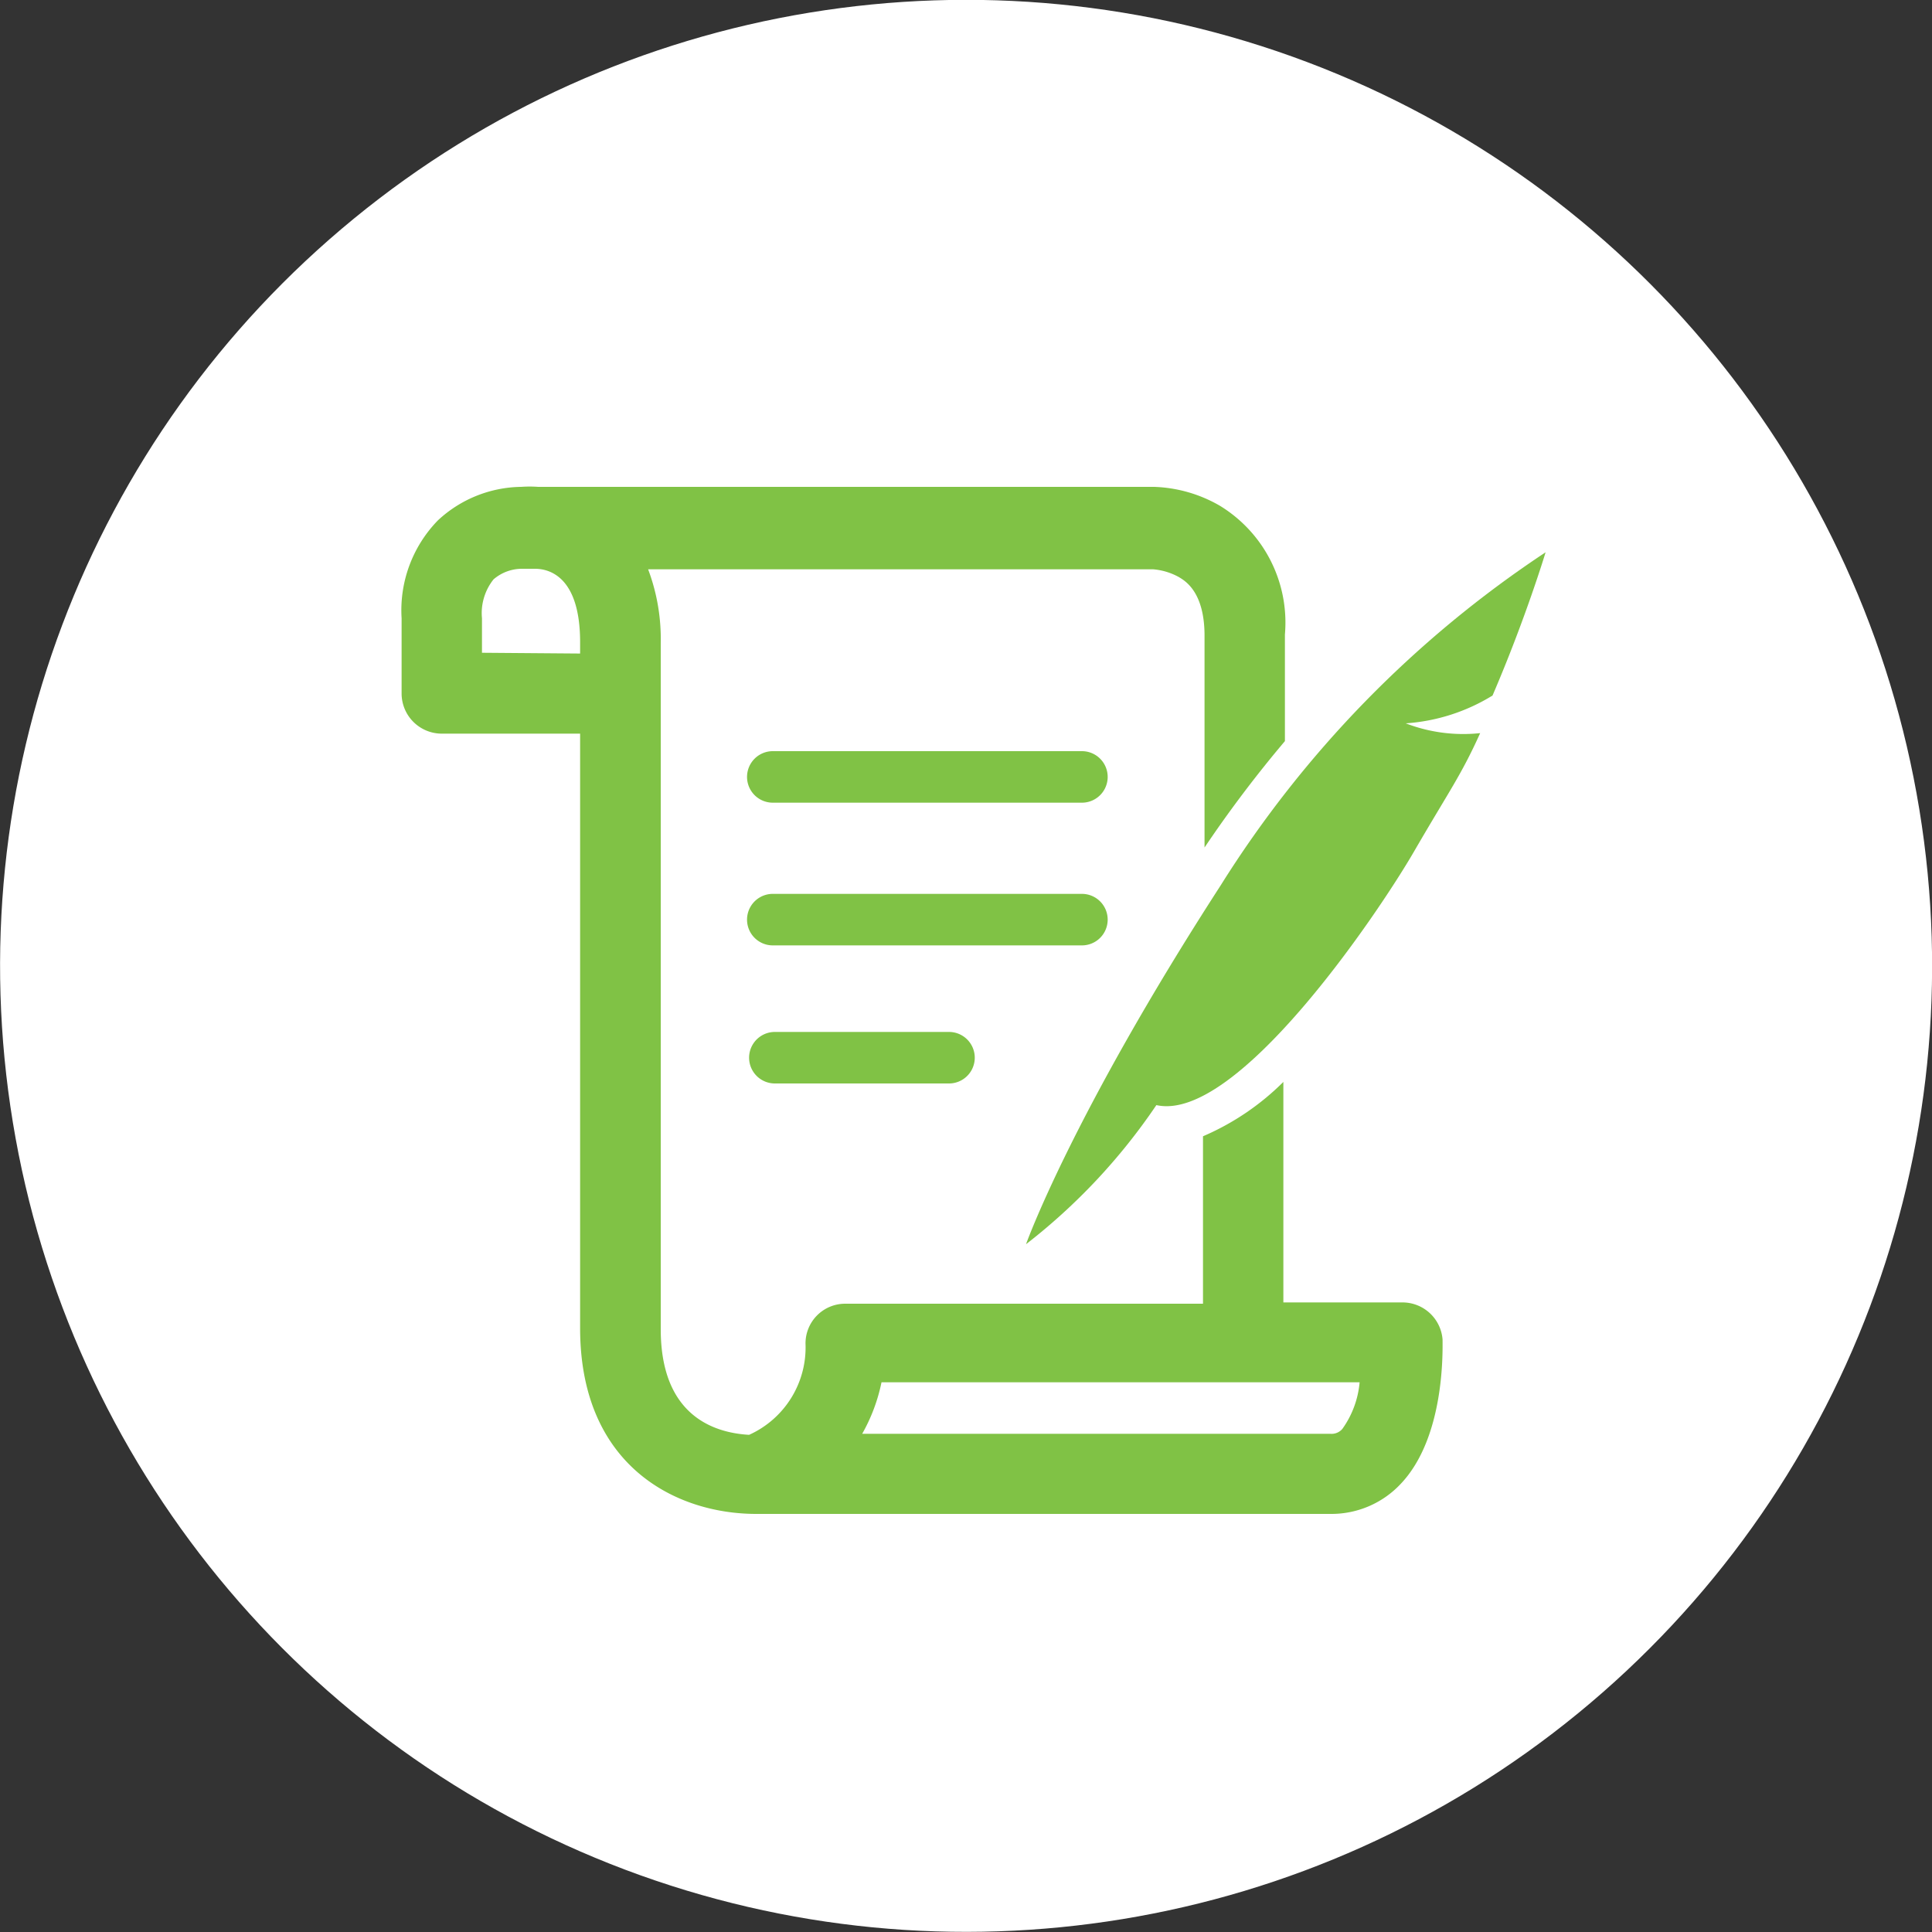<?xml version="1.0" encoding="UTF-8"?>
<svg xmlns="http://www.w3.org/2000/svg" viewBox="0 0 75 75">
  <rect x="0" y="0" width="75" height="75" fill="#333333" stroke="none"/>
  <defs>
    <style>.cls-1{fill:#fff;}.cls-2{fill:#80c245;}</style>
  </defs>
  <title>step-2</title>
  <g id="Layer_2">
    <g id="sprite">
      <circle class="cls-1" cx="37.5" cy="37.5" r="37.5" transform="translate(-5.58 6.57) rotate(-9.33)"/>
      <path class="cls-2" d="M60,21.44A42.64,42.64,0,0,0,47.38,34.38C41.6,43.32,39.83,48.3,39.83,48.3a23.38,23.38,0,0,0,5.06-5.4c3.13.7,8.62-7.46,10-9.84s1.82-2.94,2.57-4.6a6.22,6.22,0,0,1-2.89-.38A7.37,7.37,0,0,0,57.94,27C59.23,24,60,21.44,60,21.44Z"/>
      <path class="cls-2" d="M42,29.16h-12a1,1,0,0,0,0,2H42a1,1,0,0,0,0-2Z"/>
      <path class="cls-2" d="M43,35.7a1,1,0,0,0-1-1h-12a1,1,0,0,0,0,2H42A1,1,0,0,0,43,35.7Z"/>
      <path class="cls-2" d="M30.08,40.06a1,1,0,0,0,0,2h6.76a1,1,0,1,0,0-2Z"/>
      <path class="cls-2" d="M54.43,50.56H49.82V42a10,10,0,0,1-3.12,2.11v6.5H32.82a1.54,1.54,0,0,0-1.55,1.55,3.72,3.72,0,0,1-2.19,3.54c-1.4-.08-3.43-.77-3.43-4.1l0-26.65a7.67,7.67,0,0,0-.49-2.85h19.6a2.48,2.48,0,0,1,1,.3c.25.15,1,.58,1,2.28v8.22a47.28,47.28,0,0,1,3.12-4.13V24.63a5.31,5.31,0,0,0-2.53-5,5.44,5.44,0,0,0-2.55-.73H20.89a4.62,4.62,0,0,0-.66,0A4.83,4.83,0,0,0,17,20.2,5,5,0,0,0,15.59,24v2.92a1.56,1.56,0,0,0,1.56,1.56h5.37V51.56c0,5.32,3.69,7.21,6.84,7.21H51.65a3.68,3.68,0,0,0,2.71-1.15C56.1,55.81,56,52.42,56,52A1.56,1.56,0,0,0,54.43,50.56ZM18.71,25.34V24a2.1,2.1,0,0,1,.45-1.51,1.69,1.69,0,0,1,1.09-.41h.52c.5,0,1.75.25,1.75,2.85v.44Zm33.4,30.13a.55.55,0,0,1-.46.19H33.47a6.85,6.85,0,0,0,.75-2H52.78A3.65,3.65,0,0,1,52.11,55.47Z"/>
    </g>
  </g>
</svg>

